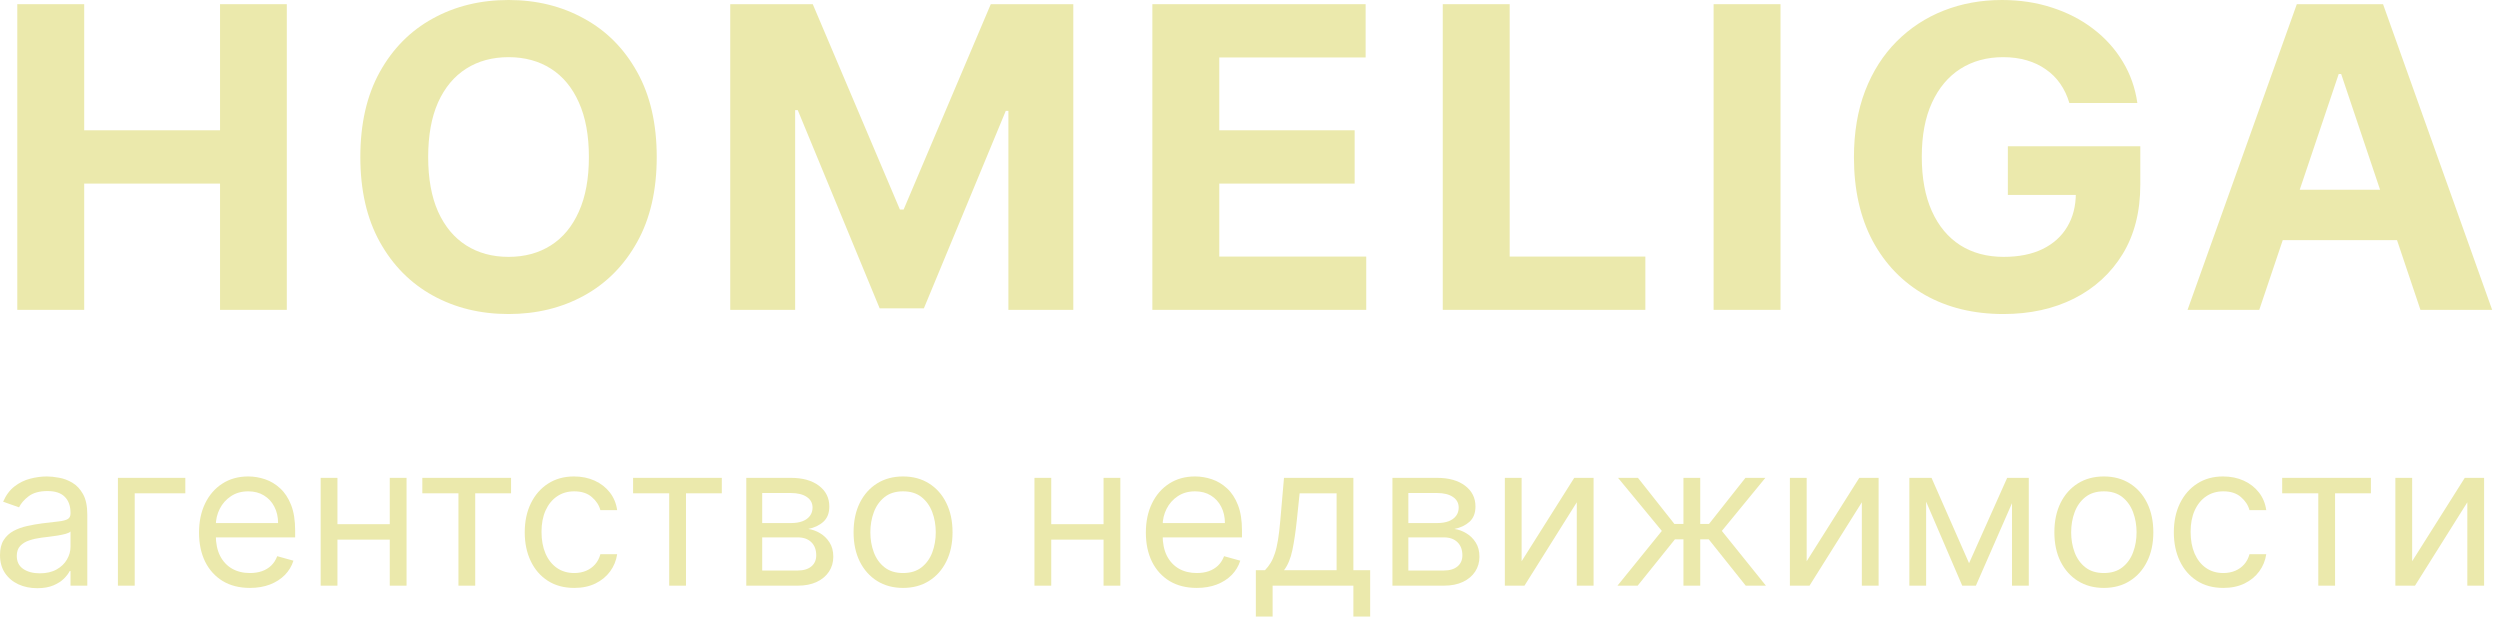 <?xml version="1.0" encoding="UTF-8"?> <svg xmlns="http://www.w3.org/2000/svg" width="296" height="73" viewBox="0 0 296 73" fill="none"><path d="M2.047 36.687V0.495H9.969V15.427H26.052V0.495H33.957V36.687H26.052V21.736H9.969V36.687H2.047Z" fill="#EBE9AC"></path><path d="M77.757 18.591C77.757 22.537 76.983 25.895 75.434 28.663C73.897 31.432 71.799 33.547 69.139 35.008C66.493 36.457 63.516 37.181 60.211 37.181C56.881 37.181 53.892 36.451 51.245 34.99C48.598 33.529 46.506 31.414 44.969 28.646C43.432 25.877 42.664 22.526 42.664 18.591C42.664 14.644 43.432 11.286 44.969 8.518C46.506 5.749 48.598 3.64 51.245 2.191C53.892 0.73 56.881 0 60.211 0C63.516 0 66.493 0.73 69.139 2.191C71.799 3.64 73.897 5.749 75.434 8.518C76.983 11.286 77.757 14.644 77.757 18.591ZM69.725 18.591C69.725 16.034 69.329 13.878 68.536 12.123C67.755 10.367 66.651 9.036 65.224 8.129C63.797 7.222 62.126 6.768 60.211 6.768C58.296 6.768 56.624 7.222 55.197 8.129C53.77 9.036 52.66 10.367 51.867 12.123C51.087 13.878 50.696 16.034 50.696 18.591C50.696 21.147 51.087 23.303 51.867 25.058C52.66 26.814 53.77 28.145 55.197 29.052C56.624 29.959 58.296 30.413 60.211 30.413C62.126 30.413 63.797 29.959 65.224 29.052C66.651 28.145 67.755 26.814 68.536 25.058C69.329 23.303 69.725 21.147 69.725 18.591Z" fill="#EBE9AC"></path><path d="M86.46 0.495H96.231L106.55 24.811H106.989L117.309 0.495H127.079V36.687H119.394V13.13H119.083L109.386 36.51H104.153L94.456 13.042H94.145V36.687H86.46V0.495Z" fill="#EBE9AC"></path><path d="M136.44 36.687V0.495H161.69V6.804H144.363V15.427H160.391V21.736H144.363V30.378H161.763V36.687H136.44Z" fill="#EBE9AC"></path><path d="M170.823 36.687V0.495H178.745V30.378H194.81V36.687H170.823Z" fill="#EBE9AC"></path><path d="M210.813 0.495V36.687H202.891V0.495H210.813Z" fill="#EBE9AC"></path><path d="M245.012 12.194C244.756 11.334 244.396 10.574 243.933 9.914C243.469 9.242 242.902 8.677 242.231 8.217C241.573 7.746 240.816 7.387 239.963 7.139C239.121 6.892 238.188 6.768 237.163 6.768C235.248 6.768 233.565 7.228 232.113 8.147C230.674 9.066 229.552 10.403 228.746 12.158C227.941 13.902 227.539 16.034 227.539 18.555C227.539 21.076 227.935 23.221 228.728 24.988C229.521 26.755 230.643 28.104 232.095 29.035C233.546 29.954 235.26 30.413 237.236 30.413C239.029 30.413 240.56 30.107 241.829 29.494C243.11 28.87 244.085 27.992 244.756 26.861C245.439 25.73 245.781 24.393 245.781 22.849L247.391 23.079H237.73V17.318H253.411V21.878C253.411 25.058 252.715 27.792 251.325 30.077C249.934 32.351 248.019 34.106 245.58 35.343C243.14 36.569 240.347 37.181 237.2 37.181C233.687 37.181 230.601 36.433 227.941 34.937C225.282 33.429 223.209 31.291 221.72 28.522C220.245 25.742 219.507 22.443 219.507 18.626C219.507 15.693 219.946 13.077 220.824 10.78C221.714 8.471 222.959 6.515 224.556 4.913C226.154 3.311 228.015 2.091 230.137 1.255C232.26 0.418 234.559 0 237.035 0C239.157 0 241.134 0.3 242.963 0.901C244.793 1.49 246.415 2.327 247.83 3.411C249.257 4.495 250.422 5.785 251.325 7.281C252.228 8.765 252.807 10.403 253.063 12.194H245.012Z" fill="#EBE9AC"></path><path d="M267.497 36.687H259.007L271.943 0.495H282.153L295.071 36.687H286.581L277.195 8.765H276.902L267.497 36.687ZM266.967 22.461H287.02V28.434H266.967V22.461Z" fill="#EBE9AC"></path><path d="M4.411 69.642C3.591 69.642 2.848 69.49 2.18 69.185C1.512 68.875 0.982 68.429 0.589 67.847C0.196 67.26 0 66.551 0 65.72C0 64.989 0.146 64.396 0.438 63.941C0.73 63.482 1.12 63.121 1.608 62.861C2.096 62.601 2.635 62.407 3.224 62.279C3.819 62.146 4.416 62.041 5.017 61.964C5.802 61.864 6.439 61.789 6.928 61.739C7.421 61.684 7.78 61.592 8.005 61.465C8.235 61.337 8.35 61.116 8.35 60.8V60.734C8.35 59.914 8.123 59.276 7.668 58.822C7.219 58.368 6.538 58.141 5.623 58.141C4.674 58.141 3.931 58.346 3.392 58.756C2.853 59.166 2.475 59.603 2.256 60.069L0.37 59.404C0.707 58.628 1.156 58.024 1.717 57.592C2.284 57.154 2.901 56.85 3.569 56.678C4.242 56.501 4.905 56.412 5.556 56.412C5.971 56.412 6.448 56.462 6.986 56.562C7.531 56.656 8.055 56.853 8.561 57.152C9.071 57.451 9.495 57.903 9.832 58.506C10.168 59.11 10.337 59.919 10.337 60.933V69.343H8.35V67.615H8.249C8.114 67.892 7.89 68.188 7.576 68.504C7.261 68.82 6.843 69.088 6.321 69.31C5.8 69.532 5.163 69.642 4.411 69.642ZM4.714 67.881C5.499 67.881 6.162 67.728 6.7 67.424C7.245 67.119 7.654 66.725 7.929 66.243C8.21 65.761 8.35 65.254 8.35 64.723V62.928C8.266 63.027 8.081 63.119 7.795 63.202C7.514 63.279 7.188 63.349 6.818 63.41C6.453 63.465 6.097 63.515 5.749 63.559C5.407 63.598 5.129 63.631 4.916 63.659C4.399 63.725 3.917 63.833 3.468 63.983C3.025 64.127 2.666 64.346 2.391 64.64C2.121 64.928 1.987 65.321 1.987 65.82C1.987 66.501 2.242 67.016 2.752 67.365C3.269 67.709 3.923 67.881 4.714 67.881Z" fill="#EBE9AC"></path><path d="M21.942 56.578V58.407H15.949V69.343H13.962V56.578H21.942Z" fill="#EBE9AC"></path><path d="M29.591 69.609C28.346 69.609 27.271 69.338 26.368 68.795C25.47 68.246 24.777 67.482 24.288 66.501C23.806 65.515 23.565 64.368 23.565 63.06C23.565 61.753 23.806 60.601 24.288 59.603C24.777 58.601 25.456 57.819 26.326 57.26C27.201 56.695 28.222 56.412 29.389 56.412C30.063 56.412 30.728 56.523 31.384 56.745C32.041 56.966 32.639 57.326 33.177 57.825C33.716 58.318 34.145 58.972 34.465 59.786C34.785 60.601 34.945 61.603 34.945 62.795V63.626H24.979V61.93H32.925C32.925 61.21 32.779 60.567 32.487 60.002C32.201 59.437 31.791 58.991 31.258 58.664C30.731 58.337 30.108 58.174 29.389 58.174C28.598 58.174 27.914 58.368 27.336 58.756C26.763 59.138 26.323 59.637 26.014 60.252C25.705 60.867 25.551 61.526 25.551 62.23V63.36C25.551 64.324 25.719 65.141 26.056 65.811C26.398 66.476 26.873 66.983 27.479 67.332C28.085 67.676 28.789 67.847 29.591 67.847C30.113 67.847 30.585 67.775 31.006 67.631C31.432 67.482 31.8 67.26 32.108 66.966C32.417 66.667 32.655 66.296 32.824 65.853L34.743 66.385C34.541 67.028 34.201 67.593 33.724 68.08C33.247 68.562 32.658 68.939 31.957 69.21C31.255 69.476 30.467 69.609 29.591 69.609Z" fill="#EBE9AC"></path><path d="M46.62 62.063V63.892H39.482V62.063H46.62ZM39.953 56.578V69.343H37.967V56.578H39.953ZM48.135 56.578V69.343H46.148V56.578H48.135Z" fill="#EBE9AC"></path><path d="M50.004 58.407V56.578H60.509V58.407H56.266V69.343H54.28V58.407H50.004Z" fill="#EBE9AC"></path><path d="M67.987 69.609C66.775 69.609 65.732 69.327 64.856 68.762C63.981 68.197 63.307 67.418 62.836 66.426C62.365 65.435 62.129 64.302 62.129 63.027C62.129 61.731 62.37 60.587 62.853 59.595C63.341 58.598 64.02 57.819 64.89 57.26C65.765 56.695 66.787 56.412 67.954 56.412C68.863 56.412 69.682 56.578 70.412 56.911C71.141 57.243 71.739 57.709 72.205 58.307C72.67 58.905 72.959 59.603 73.072 60.401H71.085C70.934 59.819 70.597 59.304 70.075 58.855C69.559 58.401 68.863 58.174 67.987 58.174C67.213 58.174 66.534 58.373 65.951 58.772C65.373 59.166 64.921 59.722 64.595 60.443C64.275 61.157 64.115 61.997 64.115 62.961C64.115 63.947 64.273 64.806 64.587 65.537C64.907 66.268 65.356 66.836 65.934 67.241C66.517 67.645 67.202 67.847 67.987 67.847C68.504 67.847 68.972 67.759 69.393 67.582C69.814 67.404 70.17 67.149 70.462 66.817C70.754 66.484 70.962 66.086 71.085 65.62H73.072C72.959 66.374 72.682 67.052 72.238 67.656C71.801 68.255 71.22 68.731 70.496 69.086C69.778 69.435 68.942 69.609 67.987 69.609Z" fill="#EBE9AC"></path><path d="M74.957 58.407V56.578H85.462V58.407H81.22V69.343H79.233V58.407H74.957Z" fill="#EBE9AC"></path><path d="M88.36 69.343V56.578H93.646C95.038 56.578 96.143 56.889 96.962 57.509C97.782 58.13 98.191 58.95 98.191 59.969C98.191 60.745 97.958 61.346 97.493 61.772C97.027 62.194 96.429 62.479 95.7 62.628C96.177 62.695 96.64 62.861 97.089 63.127C97.543 63.393 97.919 63.759 98.216 64.224C98.514 64.684 98.663 65.249 98.663 65.919C98.663 66.573 98.494 67.158 98.158 67.673C97.821 68.188 97.338 68.595 96.71 68.895C96.081 69.194 95.329 69.343 94.454 69.343H88.36ZM90.245 67.548H94.454C95.139 67.548 95.674 67.388 96.062 67.066C96.449 66.745 96.642 66.307 96.642 65.753C96.642 65.094 96.449 64.576 96.062 64.199C95.674 63.817 95.139 63.626 94.454 63.626H90.245V67.548ZM90.245 61.93H93.646C94.179 61.93 94.636 61.858 95.018 61.714C95.4 61.565 95.691 61.354 95.893 61.083C96.101 60.806 96.205 60.479 96.205 60.102C96.205 59.565 95.978 59.144 95.523 58.839C95.068 58.529 94.443 58.373 93.646 58.373H90.245V61.93Z" fill="#EBE9AC"></path><path d="M106.922 69.609C105.755 69.609 104.731 69.335 103.85 68.787C102.974 68.238 102.29 67.471 101.796 66.484C101.308 65.498 101.064 64.346 101.064 63.027C101.064 61.698 101.308 60.537 101.796 59.545C102.29 58.553 102.974 57.783 103.85 57.235C104.731 56.686 105.755 56.412 106.922 56.412C108.089 56.412 109.111 56.686 109.986 57.235C110.867 57.783 111.552 58.553 112.04 59.545C112.534 60.537 112.781 61.698 112.781 63.027C112.781 64.346 112.534 65.498 112.04 66.484C111.552 67.471 110.867 68.238 109.986 68.787C109.111 69.335 108.089 69.609 106.922 69.609ZM106.922 67.847C107.809 67.847 108.538 67.623 109.111 67.174C109.683 66.725 110.107 66.135 110.382 65.404C110.657 64.673 110.794 63.88 110.794 63.027C110.794 62.174 110.657 61.379 110.382 60.642C110.107 59.905 109.683 59.31 109.111 58.855C108.538 58.401 107.809 58.174 106.922 58.174C106.036 58.174 105.306 58.401 104.734 58.855C104.161 59.31 103.738 59.905 103.463 60.642C103.188 61.379 103.05 62.174 103.05 63.027C103.05 63.88 103.188 64.673 103.463 65.404C103.738 66.135 104.161 66.725 104.734 67.174C105.306 67.623 106.036 67.847 106.922 67.847Z" fill="#EBE9AC"></path><path d="M131.133 62.063V63.892H123.995V62.063H131.133ZM124.466 56.578V69.343H122.48V56.578H124.466ZM132.648 56.578V69.343H130.661V56.578H132.648Z" fill="#EBE9AC"></path><path d="M141.697 69.609C140.451 69.609 139.376 69.338 138.473 68.795C137.575 68.246 136.882 67.482 136.394 66.501C135.911 65.515 135.67 64.368 135.67 63.06C135.67 61.753 135.911 60.601 136.394 59.603C136.882 58.601 137.561 57.819 138.431 57.26C139.306 56.695 140.327 56.412 141.495 56.412C142.168 56.412 142.833 56.523 143.49 56.745C144.146 56.966 144.744 57.326 145.283 57.825C145.821 58.318 146.251 58.972 146.57 59.786C146.89 60.601 147.05 61.603 147.05 62.795V63.626H137.084V61.93H145.03C145.03 61.21 144.884 60.567 144.592 60.002C144.306 59.437 143.896 58.991 143.363 58.664C142.836 58.337 142.213 58.174 141.495 58.174C140.703 58.174 140.019 58.368 139.441 58.756C138.868 59.138 138.428 59.637 138.119 60.252C137.811 60.867 137.656 61.526 137.656 62.23V63.36C137.656 64.324 137.825 65.141 138.161 65.811C138.504 66.476 138.978 66.983 139.584 67.332C140.19 67.676 140.894 67.847 141.697 67.847C142.219 67.847 142.69 67.775 143.111 67.631C143.537 67.482 143.905 67.26 144.214 66.966C144.522 66.667 144.761 66.296 144.929 65.853L146.848 66.385C146.646 67.028 146.307 67.593 145.83 68.08C145.353 68.562 144.763 68.939 144.062 69.21C143.361 69.476 142.572 69.609 141.697 69.609Z" fill="#EBE9AC"></path><path d="M148.692 73V67.515H149.769C150.033 67.243 150.26 66.95 150.451 66.634C150.642 66.318 150.807 65.944 150.947 65.512C151.093 65.075 151.217 64.543 151.318 63.916C151.419 63.285 151.509 62.523 151.587 61.631L152.025 56.578H160.24V67.515H162.227V73H160.24V69.343H150.678V73H148.692ZM152.025 67.515H158.254V58.407H153.877L153.54 61.631C153.4 62.966 153.226 64.133 153.018 65.13C152.811 66.127 152.479 66.922 152.025 67.515Z" fill="#EBE9AC"></path><path d="M164.864 69.343V56.578H170.15C171.541 56.578 172.647 56.889 173.466 57.509C174.285 58.13 174.695 58.95 174.695 59.969C174.695 60.745 174.462 61.346 173.996 61.772C173.531 62.194 172.933 62.479 172.204 62.628C172.681 62.695 173.143 62.861 173.592 63.127C174.047 63.393 174.423 63.759 174.72 64.224C175.018 64.684 175.166 65.249 175.166 65.919C175.166 66.573 174.998 67.158 174.661 67.673C174.325 68.188 173.842 68.595 173.214 68.895C172.585 69.194 171.833 69.343 170.958 69.343H164.864ZM166.749 67.548H170.958C171.642 67.548 172.178 67.388 172.565 67.066C172.953 66.745 173.146 66.307 173.146 65.753C173.146 65.094 172.953 64.576 172.565 64.199C172.178 63.817 171.642 63.626 170.958 63.626H166.749V67.548ZM166.749 61.93H170.15C170.683 61.93 171.14 61.858 171.522 61.714C171.903 61.565 172.195 61.354 172.397 61.083C172.605 60.806 172.709 60.479 172.709 60.102C172.709 59.565 172.481 59.144 172.027 58.839C171.572 58.529 170.947 58.373 170.15 58.373H166.749V61.93Z" fill="#EBE9AC"></path><path d="M180.16 66.451L186.389 56.578H188.679V69.343H186.692V59.47L180.497 69.343H178.174V56.578H180.16V66.451Z" fill="#EBE9AC"></path><path d="M191.509 69.343L196.761 62.861L191.576 56.578H193.933L198.243 62.03H199.32V56.578H201.307V62.03H202.351L206.66 56.578H209.017L203.866 62.861L209.084 69.343H206.694L202.317 63.858H201.307V69.343H199.32V63.858H198.31L193.899 69.343H191.509Z" fill="#EBE9AC"></path><path d="M213.91 66.451L220.139 56.578H222.428V69.343H220.442V59.47L214.246 69.343H211.923V56.578H213.91V66.451Z" fill="#EBE9AC"></path><path d="M233.137 66.684L237.649 56.578H239.534L233.945 69.343H232.329L226.841 56.578H228.693L233.137 66.684ZM228.053 56.578V69.343H226.067V56.578H228.053ZM238.221 69.343V56.578H240.208V69.343H238.221Z" fill="#EBE9AC"></path><path d="M249.097 69.609C247.929 69.609 246.905 69.335 246.024 68.787C245.149 68.238 244.464 67.471 243.97 66.484C243.482 65.498 243.238 64.346 243.238 63.027C243.238 61.698 243.482 60.537 243.97 59.545C244.464 58.553 245.149 57.783 246.024 57.235C246.905 56.686 247.929 56.412 249.097 56.412C250.264 56.412 251.285 56.686 252.161 57.235C253.042 57.783 253.726 58.553 254.214 59.545C254.708 60.537 254.955 61.698 254.955 63.027C254.955 64.346 254.708 65.498 254.214 66.484C253.726 67.471 253.042 68.238 252.161 68.787C251.285 69.335 250.264 69.609 249.097 69.609ZM249.097 67.847C249.983 67.847 250.713 67.623 251.285 67.174C251.858 66.725 252.281 66.135 252.556 65.404C252.831 64.673 252.969 63.88 252.969 63.027C252.969 62.174 252.831 61.379 252.556 60.642C252.281 59.905 251.858 59.31 251.285 58.855C250.713 58.401 249.983 58.174 249.097 58.174C248.21 58.174 247.481 58.401 246.908 58.855C246.336 59.31 245.912 59.905 245.637 60.642C245.362 61.379 245.225 62.174 245.225 63.027C245.225 63.88 245.362 64.673 245.637 65.404C245.912 66.135 246.336 66.725 246.908 67.174C247.481 67.623 248.21 67.847 249.097 67.847Z" fill="#EBE9AC"></path><path d="M263.24 69.609C262.028 69.609 260.984 69.327 260.109 68.762C259.233 68.197 258.56 67.418 258.089 66.426C257.617 65.435 257.382 64.302 257.382 63.027C257.382 61.731 257.623 60.587 258.105 59.595C258.594 58.598 259.273 57.819 260.142 57.26C261.018 56.695 262.039 56.412 263.206 56.412C264.115 56.412 264.935 56.578 265.664 56.911C266.394 57.243 266.991 57.709 267.457 58.307C267.923 58.905 268.212 59.603 268.324 60.401H266.338C266.186 59.819 265.849 59.304 265.328 58.855C264.811 58.401 264.115 58.174 263.24 58.174C262.466 58.174 261.787 58.373 261.203 58.772C260.625 59.166 260.173 59.722 259.848 60.443C259.528 61.157 259.368 61.997 259.368 62.961C259.368 63.947 259.525 64.806 259.839 65.537C260.159 66.268 260.608 66.836 261.186 67.241C261.77 67.645 262.454 67.847 263.24 67.847C263.756 67.847 264.225 67.759 264.646 67.582C265.067 67.404 265.423 67.149 265.715 66.817C266.007 66.484 266.214 66.086 266.338 65.62H268.324C268.212 66.374 267.934 67.052 267.491 67.656C267.053 68.255 266.472 68.731 265.748 69.086C265.03 69.435 264.194 69.609 263.24 69.609Z" fill="#EBE9AC"></path><path d="M270.21 58.407V56.578H280.715V58.407H276.472V69.343H274.486V58.407H270.21Z" fill="#EBE9AC"></path><path d="M285.599 66.451L291.828 56.578H294.117V69.343H292.131V59.47L285.935 69.343H283.612V56.578H285.599V66.451Z" fill="#EBE9AC"></path></svg> 